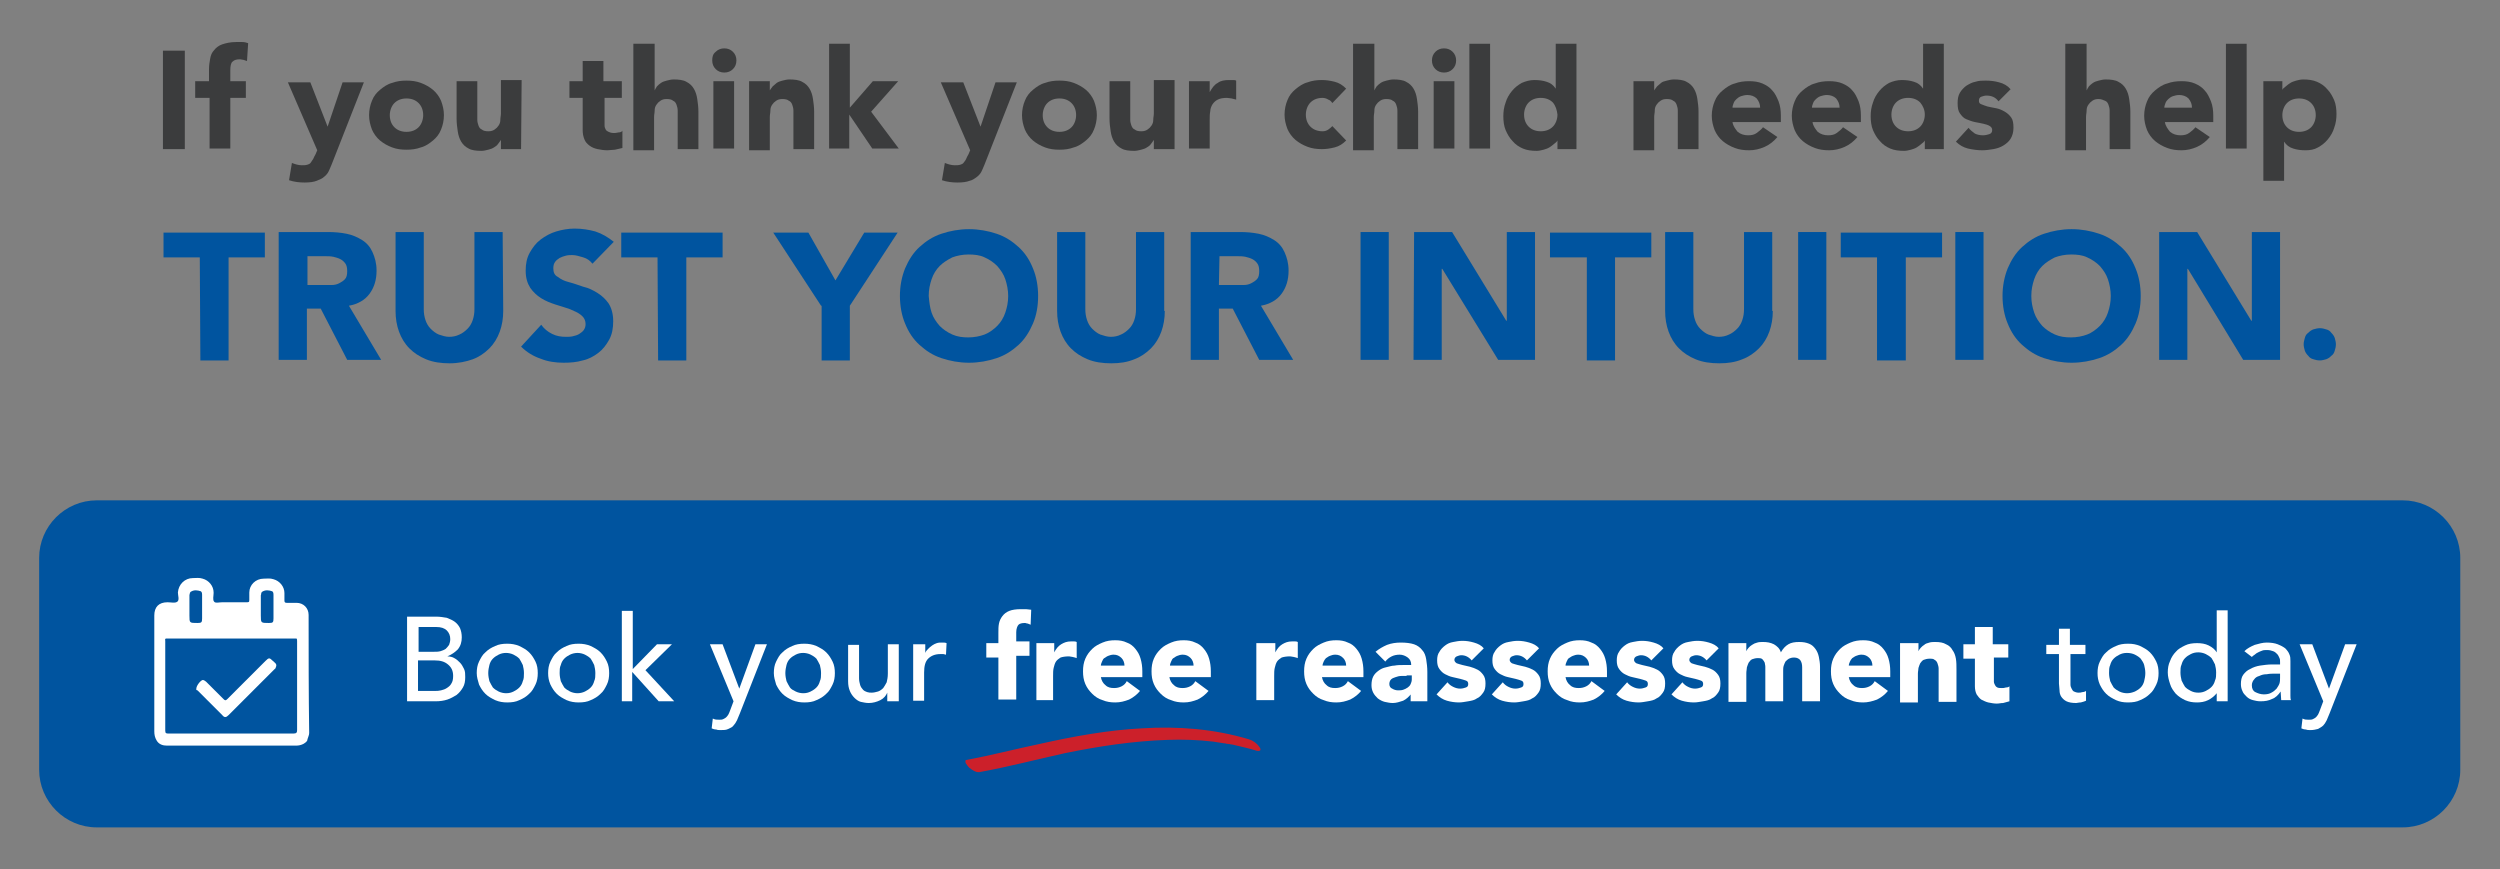 <?xml version="1.0" encoding="utf-8"?>
<!-- Generator: Adobe Illustrator 21.1.0, SVG Export Plug-In . SVG Version: 6.00 Build 0)  -->
<svg version="1.1" id="Layer_1" xmlns="http://www.w3.org/2000/svg" xmlns:xlink="http://www.w3.org/1999/xlink" x="0px" y="0px"
	 viewBox="0 0 434.2 151" style="enable-background:new 0 0 434.2 151;" xml:space="preserve">
<rect x="0" y="0" width="434.2" height="151" fill="#808080" stroke="none"/>
<style type="text/css">
	.st0{fill:#00549F;}
	.st1{fill:#3B3C3D;}
	.st2{fill:#FFFFFF;}
	.st3{fill:#CC202A;}
</style>
<g>
	<g>
		<g>
			<path class="st0" d="M427.3,133.7c0,5.5-4.5,10-10,10H16.8c-5.5,0-10-4.5-10-10V96.9c0-5.5,4.5-10,10-10h400.5
				c5.5,0,10,4.5,10,10V133.7z"/>
		</g>
	</g>
	<g>
		<g>
			<path class="st1" d="M28.3,8.8h3.8v17.1h-3.8V8.8z"/>
			<path class="st1" d="M36.3,17h-2.4v-2.9h2.4V12c0-0.6,0.1-1.3,0.2-1.8c0.1-0.6,0.3-1.1,0.7-1.5c0.3-0.4,0.8-0.8,1.4-1
				C39.2,7.5,40,7.3,41,7.3c0.4,0,0.7,0,1.1,0c0.4,0,0.7,0.1,1,0.2l-0.2,3.1c-0.2-0.1-0.4-0.1-0.6-0.2c-0.2,0-0.4-0.1-0.6-0.1
				c-0.6,0-1,0.1-1.3,0.4c-0.3,0.2-0.4,0.8-0.4,1.5v1.9h2.7V17H40v8.8h-3.6V17H36.3z"/>
			<path class="st1" d="M57.9,27.8c-0.2,0.6-0.5,1.2-0.7,1.7s-0.5,0.9-0.9,1.2C56,31,55.5,31.2,55,31.4c-0.5,0.2-1.2,0.3-2.1,0.3
				c-0.9,0-1.8-0.1-2.7-0.4l0.5-3c0.5,0.2,1.1,0.4,1.7,0.4c0.4,0,0.7,0,1-0.1s0.5-0.2,0.6-0.4s0.3-0.4,0.4-0.6
				c0.1-0.2,0.2-0.5,0.4-0.8l0.3-0.7L50,14.3h3.9l3,7.7l0,0l2.6-7.7h3.7L57.9,27.8z"/>
			<path class="st1" d="M64.6,17.5c0.3-0.8,0.8-1.4,1.4-1.9c0.6-0.5,1.3-1,2.1-1.2c0.8-0.3,1.6-0.4,2.5-0.4s1.7,0.1,2.5,0.4
				c0.8,0.3,1.5,0.7,2.1,1.2c0.6,0.5,1.1,1.2,1.4,1.9c0.3,0.8,0.5,1.6,0.5,2.5s-0.2,1.8-0.5,2.5c-0.3,0.8-0.8,1.4-1.4,1.9
				s-1.3,1-2.1,1.2c-0.8,0.3-1.6,0.4-2.5,0.4s-1.7-0.1-2.5-0.4s-1.5-0.7-2.1-1.2s-1.1-1.2-1.4-1.9c-0.3-0.8-0.5-1.6-0.5-2.5
				S64.3,18.2,64.6,17.5z M68.5,22.1c0.5,0.5,1.2,0.8,2.1,0.8s1.6-0.3,2.1-0.8s0.8-1.3,0.8-2.1c0-0.9-0.3-1.6-0.8-2.1
				s-1.2-0.8-2.1-0.8s-1.6,0.3-2.1,0.8s-0.8,1.3-0.8,2.1C67.7,20.9,68,21.6,68.5,22.1z"/>
			<path class="st1" d="M90.5,25.9H87v-1.6l0,0c-0.1,0.2-0.3,0.4-0.5,0.7s-0.4,0.4-0.7,0.6c-0.3,0.2-0.6,0.3-1,0.4s-0.8,0.2-1.2,0.2
				c-0.9,0-1.7-0.1-2.2-0.4c-0.6-0.3-1-0.7-1.3-1.2s-0.5-1.1-0.6-1.8c-0.1-0.7-0.2-1.4-0.2-2.2v-6.5h3.6v5.7c0,0.3,0,0.7,0,1
				c0,0.4,0.1,0.7,0.2,1s0.3,0.6,0.6,0.7c0.2,0.2,0.6,0.3,1.1,0.3s0.8-0.1,1.1-0.3c0.3-0.2,0.5-0.4,0.7-0.7c0.2-0.3,0.3-0.6,0.3-1
				s0.1-0.7,0.1-1.1v-5.8h3.6L90.5,25.9L90.5,25.9z"/>
			<path class="st1" d="M108.2,17H105v3.9c0,0.3,0,0.6,0,0.9s0.1,0.5,0.2,0.7s0.3,0.3,0.5,0.4s0.5,0.2,0.9,0.2c0.2,0,0.4,0,0.8-0.1
				c0.3,0,0.6-0.1,0.7-0.3v3c-0.4,0.1-0.8,0.2-1.3,0.3c-0.4,0-0.9,0.1-1.3,0.1c-0.6,0-1.2-0.1-1.7-0.2s-1-0.3-1.4-0.6
				s-0.7-0.6-0.9-1.1c-0.2-0.5-0.3-1-0.3-1.6V17h-2.3v-2.9h2.3v-3.5h3.6v3.5h3.2V17H108.2z"/>
			<path class="st1" d="M113.7,7.6v8.1l0,0c0.1-0.2,0.2-0.4,0.4-0.7c0.2-0.2,0.4-0.4,0.7-0.6c0.3-0.2,0.6-0.3,1-0.4
				c0.4-0.1,0.8-0.2,1.2-0.2c0.9,0,1.7,0.1,2.2,0.4c0.6,0.3,1,0.7,1.3,1.2s0.5,1.1,0.6,1.8s0.2,1.4,0.2,2.2v6.5h-3.6v-5.7
				c0-0.3,0-0.7,0-1c0-0.4-0.1-0.7-0.2-1s-0.3-0.6-0.6-0.7c-0.2-0.2-0.6-0.3-1.1-0.3s-0.8,0.1-1.1,0.3c-0.3,0.2-0.5,0.4-0.7,0.7
				c-0.2,0.3-0.3,0.6-0.3,1s-0.1,0.7-0.1,1.1v5.8H110V7.6H113.7z"/>
			<path class="st1" d="M124.3,9c0.4-0.4,0.9-0.6,1.5-0.6s1.1,0.2,1.5,0.6c0.4,0.4,0.6,0.9,0.6,1.5s-0.2,1.1-0.6,1.5
				s-0.9,0.6-1.5,0.6s-1.1-0.2-1.5-0.6c-0.4-0.4-0.6-0.9-0.6-1.5S123.8,9.4,124.3,9z M123.9,14.1h3.6v11.7h-3.6V14.1z"/>
			<path class="st1" d="M130.2,14.1h3.5v1.6l0,0c0.1-0.2,0.3-0.4,0.5-0.7c0.2-0.2,0.5-0.4,0.7-0.6c0.3-0.2,0.6-0.3,1-0.4
				c0.4-0.1,0.8-0.2,1.2-0.2c0.9,0,1.7,0.1,2.2,0.4c0.6,0.3,1,0.7,1.3,1.2s0.5,1.1,0.6,1.8s0.2,1.4,0.2,2.2v6.5h-3.6v-5.7
				c0-0.3,0-0.7,0-1c0-0.4-0.1-0.7-0.2-1c-0.1-0.3-0.3-0.6-0.6-0.7c-0.2-0.2-0.6-0.3-1.1-0.3s-0.8,0.1-1.1,0.3
				c-0.3,0.2-0.5,0.4-0.7,0.7c-0.2,0.3-0.3,0.6-0.3,1s-0.1,0.7-0.1,1.1v5.8h-3.6v-12C130.1,14.1,130.2,14.1,130.2,14.1z"/>
			<path class="st1" d="M144,7.6h3.6v11.1l4-4.6h4.4l-4.7,5.3l4.8,6.4h-4.6l-4-5.9l0,0v5.9H144V7.6z"/>
			<path class="st1" d="M171.3,27.8c-0.2,0.6-0.5,1.2-0.7,1.7s-0.5,0.9-0.9,1.2s-0.8,0.6-1.3,0.7c-0.5,0.2-1.2,0.3-2.1,0.3
				c-0.9,0-1.8-0.1-2.7-0.4l0.5-3c0.5,0.2,1.1,0.4,1.7,0.4c0.4,0,0.7,0,1-0.1s0.5-0.2,0.6-0.4c0.2-0.2,0.3-0.4,0.4-0.6
				c0.1-0.2,0.2-0.5,0.4-0.8l0.3-0.7l-5.1-11.8h3.9l3,7.7l0,0l2.6-7.7h3.7L171.3,27.8z"/>
			<path class="st1" d="M178,17.5c0.3-0.8,0.8-1.4,1.4-1.9c0.6-0.5,1.3-1,2.1-1.2c0.8-0.3,1.6-0.4,2.5-0.4s1.7,0.1,2.5,0.4
				c0.8,0.3,1.5,0.7,2.1,1.2c0.6,0.5,1.1,1.2,1.4,1.9c0.3,0.8,0.5,1.6,0.5,2.5s-0.2,1.8-0.5,2.5c-0.3,0.8-0.8,1.4-1.4,1.9
				c-0.6,0.5-1.3,1-2.1,1.2c-0.8,0.3-1.6,0.4-2.5,0.4s-1.7-0.1-2.5-0.4s-1.5-0.7-2.1-1.2s-1.1-1.2-1.4-1.9c-0.3-0.8-0.5-1.6-0.5-2.5
				S177.7,18.2,178,17.5z M181.9,22.1c0.5,0.5,1.2,0.8,2.1,0.8c0.9,0,1.6-0.3,2.1-0.8s0.8-1.3,0.8-2.1c0-0.9-0.3-1.6-0.8-2.1
				s-1.2-0.8-2.1-0.8c-0.9,0-1.6,0.3-2.1,0.8s-0.8,1.3-0.8,2.1C181.1,20.9,181.4,21.6,181.9,22.1z"/>
			<path class="st1" d="M203.9,25.9h-3.5v-1.6l0,0c-0.1,0.2-0.3,0.4-0.5,0.7s-0.4,0.4-0.7,0.6s-0.6,0.3-1,0.4s-0.8,0.2-1.2,0.2
				c-0.9,0-1.7-0.1-2.2-0.4c-0.6-0.3-1-0.7-1.3-1.2s-0.5-1.1-0.6-1.8s-0.2-1.4-0.2-2.2v-6.5h3.6v5.7c0,0.3,0,0.7,0,1
				c0,0.4,0.1,0.7,0.2,1c0.1,0.3,0.3,0.6,0.6,0.7c0.2,0.2,0.6,0.3,1.1,0.3s0.8-0.1,1.1-0.3c0.3-0.2,0.5-0.4,0.7-0.7
				c0.2-0.3,0.3-0.6,0.3-1s0.1-0.7,0.1-1.1v-5.8h3.6v12C204,25.9,203.9,25.9,203.9,25.9z"/>
			<path class="st1" d="M206.5,14.1h3.6V16l0,0c0.4-0.7,0.8-1.3,1.4-1.6c0.5-0.4,1.2-0.5,2-0.5c0.2,0,0.4,0,0.6,0
				c0.2,0,0.4,0,0.6,0.1v3.3c-0.3-0.1-0.5-0.1-0.8-0.2c-0.2,0-0.5-0.1-0.8-0.1c-0.7,0-1.2,0.1-1.6,0.3c-0.4,0.2-0.7,0.5-0.9,0.8
				s-0.4,0.8-0.4,1.2c-0.1,0.5-0.1,1-0.1,1.6v4.9h-3.6V14.1z"/>
			<path class="st1" d="M231.4,17.9c-0.2-0.3-0.4-0.5-0.7-0.6c-0.3-0.2-0.7-0.3-1-0.3c-0.9,0-1.6,0.3-2.1,0.8s-0.8,1.3-0.8,2.1
				c0,0.9,0.3,1.6,0.8,2.1s1.2,0.8,2.1,0.8c0.4,0,0.7-0.1,1-0.3c0.3-0.2,0.5-0.4,0.7-0.6l2.4,2.5c-0.6,0.6-1.2,1-2,1.2
				s-1.5,0.3-2.2,0.3c-0.9,0-1.7-0.1-2.5-0.4s-1.5-0.7-2.1-1.2s-1.1-1.2-1.4-1.9c-0.3-0.8-0.5-1.6-0.5-2.5s0.2-1.8,0.5-2.5
				c0.3-0.8,0.8-1.4,1.4-1.9c0.6-0.5,1.3-1,2.1-1.2c0.8-0.3,1.6-0.4,2.5-0.4c0.7,0,1.4,0.1,2.2,0.3s1.4,0.6,2,1.2L231.4,17.9z"/>
			<path class="st1" d="M238.7,7.6v8.1l0,0c0.1-0.2,0.2-0.4,0.4-0.7c0.2-0.2,0.4-0.4,0.7-0.6s0.6-0.3,1-0.4c0.4-0.1,0.8-0.2,1.2-0.2
				c0.9,0,1.7,0.1,2.2,0.4c0.6,0.3,1,0.7,1.3,1.2s0.5,1.1,0.6,1.8s0.2,1.4,0.2,2.2v6.5h-3.6v-5.7c0-0.3,0-0.7,0-1
				c0-0.4-0.1-0.7-0.2-1c-0.1-0.3-0.3-0.6-0.6-0.7c-0.2-0.2-0.6-0.3-1.1-0.3s-0.8,0.1-1.1,0.3c-0.3,0.2-0.5,0.4-0.7,0.7
				c-0.2,0.3-0.3,0.6-0.3,1s-0.1,0.7-0.1,1.1v5.8H235V7.6H238.7z"/>
			<path class="st1" d="M249.3,9c0.4-0.4,0.9-0.6,1.5-0.6s1.1,0.2,1.5,0.6c0.4,0.4,0.6,0.9,0.6,1.5s-0.2,1.1-0.6,1.5
				c-0.4,0.4-0.9,0.6-1.5,0.6s-1.1-0.2-1.5-0.6c-0.4-0.4-0.6-0.9-0.6-1.5S248.9,9.4,249.3,9z M249,14.1h3.6v11.7H249V14.1z"/>
			<path class="st1" d="M255.2,7.6h3.6v18.2h-3.6L255.2,7.6L255.2,7.6z"/>
			<path class="st1" d="M273.8,25.9h-3.3v-1.5l0,0c-0.1,0.2-0.3,0.4-0.6,0.6c-0.2,0.2-0.5,0.4-0.8,0.6s-0.7,0.3-1,0.4
				c-0.4,0.1-0.8,0.2-1.2,0.2c-0.9,0-1.7-0.1-2.4-0.4c-0.7-0.3-1.3-0.7-1.8-1.3c-0.5-0.5-0.9-1.2-1.2-1.9c-0.3-0.7-0.4-1.6-0.4-2.4
				s0.1-1.6,0.4-2.4c0.2-0.7,0.6-1.4,1.1-2c0.5-0.6,1-1,1.7-1.4c0.7-0.3,1.4-0.5,2.2-0.5c0.8,0,1.5,0.1,2.1,0.3
				c0.7,0.2,1.2,0.6,1.6,1.2l0,0V7.6h3.6L273.8,25.9L273.8,25.9z M269.7,17.8c-0.5-0.5-1.2-0.8-2.1-0.8s-1.6,0.3-2.1,0.8
				s-0.8,1.3-0.8,2.1c0,0.9,0.3,1.6,0.8,2.1s1.2,0.8,2.1,0.8s1.6-0.3,2.1-0.8s0.8-1.3,0.8-2.1C270.4,19.1,270.2,18.4,269.7,17.8z"/>
			<path class="st1" d="M283.8,14.1h3.5v1.6l0,0c0.1-0.2,0.3-0.4,0.5-0.7c0.2-0.2,0.5-0.4,0.7-0.6s0.6-0.3,1-0.4
				c0.4-0.1,0.8-0.2,1.2-0.2c0.9,0,1.7,0.1,2.2,0.4c0.6,0.3,1,0.7,1.3,1.2s0.5,1.1,0.6,1.8s0.2,1.4,0.2,2.2v6.5h-3.6v-5.7
				c0-0.3,0-0.7,0-1c0-0.4-0.1-0.7-0.2-1s-0.3-0.6-0.6-0.7c-0.2-0.2-0.6-0.3-1.1-0.3s-0.8,0.1-1.1,0.3c-0.3,0.2-0.5,0.4-0.7,0.7
				c-0.2,0.3-0.3,0.6-0.3,1s-0.1,0.7-0.1,1.1v5.8h-3.6v-12C283.7,14.1,283.8,14.1,283.8,14.1z"/>
			<path class="st1" d="M308.7,23.8c-0.6,0.7-1.3,1.3-2.2,1.7c-0.9,0.4-1.8,0.6-2.7,0.6c-0.9,0-1.7-0.1-2.5-0.4s-1.5-0.7-2.1-1.2
				s-1.1-1.2-1.4-1.9c-0.3-0.8-0.5-1.6-0.5-2.5s0.2-1.8,0.5-2.5c0.3-0.8,0.8-1.4,1.4-1.9c0.6-0.5,1.3-1,2.1-1.2
				c0.8-0.3,1.6-0.4,2.5-0.4c0.8,0,1.6,0.1,2.3,0.4c0.7,0.3,1.3,0.7,1.7,1.2c0.5,0.5,0.8,1.2,1.1,1.9c0.3,0.8,0.4,1.6,0.4,2.5v1.1
				h-8.4c0.1,0.7,0.5,1.2,0.9,1.7c0.5,0.4,1.1,0.6,1.8,0.6c0.6,0,1.1-0.1,1.5-0.4s0.8-0.6,1.1-1L308.7,23.8z M305.7,18.7
				c0-0.6-0.2-1.1-0.6-1.6c-0.4-0.4-1-0.6-1.6-0.6c-0.4,0-0.8,0.1-1.1,0.2c-0.3,0.1-0.6,0.3-0.8,0.5c-0.2,0.2-0.4,0.4-0.5,0.7
				c-0.1,0.3-0.2,0.5-0.2,0.8H305.7z"/>
			<path class="st1" d="M322.6,23.8c-0.6,0.7-1.3,1.3-2.2,1.7c-0.9,0.4-1.8,0.6-2.7,0.6c-0.9,0-1.7-0.1-2.5-0.4s-1.5-0.7-2.1-1.2
				s-1.1-1.2-1.4-1.9c-0.3-0.8-0.5-1.6-0.5-2.5s0.2-1.8,0.5-2.5c0.3-0.8,0.8-1.4,1.4-1.9c0.6-0.5,1.3-1,2.1-1.2
				c0.8-0.3,1.6-0.4,2.5-0.4c0.8,0,1.6,0.1,2.3,0.4c0.7,0.3,1.3,0.7,1.7,1.2c0.5,0.5,0.8,1.2,1.1,1.9c0.3,0.8,0.4,1.6,0.4,2.5v1.1
				h-8.4c0.1,0.7,0.5,1.2,0.9,1.7c0.5,0.4,1.1,0.6,1.8,0.6c0.6,0,1.1-0.1,1.5-0.4s0.8-0.6,1.1-1L322.6,23.8z M319.5,18.7
				c0-0.6-0.2-1.1-0.6-1.6c-0.4-0.4-1-0.6-1.6-0.6c-0.4,0-0.8,0.1-1.1,0.2c-0.3,0.1-0.6,0.3-0.8,0.5c-0.2,0.2-0.4,0.4-0.5,0.7
				c-0.1,0.3-0.2,0.5-0.2,0.8H319.5z"/>
			<path class="st1" d="M337.6,25.9h-3.3v-1.5l0,0c-0.1,0.2-0.3,0.4-0.6,0.6c-0.2,0.2-0.5,0.4-0.8,0.6s-0.7,0.3-1,0.4
				c-0.4,0.1-0.8,0.2-1.2,0.2c-0.9,0-1.7-0.1-2.4-0.4c-0.7-0.3-1.3-0.7-1.8-1.3c-0.5-0.5-0.9-1.2-1.2-1.9c-0.3-0.7-0.4-1.6-0.4-2.4
				s0.1-1.6,0.4-2.4c0.2-0.7,0.6-1.4,1.1-2c0.5-0.6,1-1,1.7-1.4c0.7-0.3,1.4-0.5,2.2-0.5c0.8,0,1.5,0.1,2.1,0.3
				c0.7,0.2,1.2,0.6,1.6,1.2l0,0V7.6h3.6L337.6,25.9L337.6,25.9z M333.5,17.8c-0.5-0.5-1.2-0.8-2.1-0.8s-1.6,0.3-2.1,0.8
				s-0.8,1.3-0.8,2.1c0,0.9,0.3,1.6,0.8,2.1s1.2,0.8,2.1,0.8s1.6-0.3,2.1-0.8s0.8-1.3,0.8-2.1C334.3,19.1,334,18.4,333.5,17.8z"/>
			<path class="st1" d="M347.1,17.6c-0.5-0.7-1.2-1-2.1-1c-0.3,0-0.6,0.1-0.9,0.2s-0.4,0.4-0.4,0.7c0,0.3,0.1,0.5,0.4,0.6
				s0.7,0.3,1.1,0.4c0.5,0.1,0.9,0.2,1.5,0.3c0.5,0.1,1,0.3,1.5,0.6c0.5,0.3,0.8,0.6,1.1,1c0.3,0.4,0.4,1,0.4,1.8s-0.2,1.4-0.5,1.9
				s-0.8,0.9-1.3,1.2c-0.5,0.3-1.1,0.5-1.7,0.6s-1.3,0.2-1.9,0.2c-0.8,0-1.6-0.1-2.5-0.3c-0.8-0.2-1.5-0.6-2.1-1.2l2.2-2.4
				c0.3,0.4,0.7,0.7,1.1,1c0.4,0.2,0.9,0.3,1.4,0.3c0.4,0,0.8-0.1,1.1-0.2c0.3-0.1,0.5-0.3,0.5-0.7c0-0.3-0.1-0.5-0.4-0.7
				s-0.7-0.3-1.1-0.4c-0.5-0.1-0.9-0.2-1.5-0.3c-0.5-0.1-1-0.3-1.5-0.5s-0.8-0.6-1.1-1c-0.3-0.4-0.4-1-0.4-1.8
				c0-0.7,0.1-1.3,0.4-1.8c0.3-0.5,0.7-0.9,1.1-1.2c0.5-0.3,1-0.6,1.6-0.7c0.6-0.2,1.2-0.2,1.8-0.2c0.8,0,1.6,0.1,2.3,0.3
				c0.8,0.2,1.5,0.6,2,1.2L347.1,17.6z"/>
			<path class="st1" d="M362.4,7.6v8.1l0,0c0.1-0.2,0.2-0.4,0.4-0.7c0.2-0.2,0.4-0.4,0.7-0.6c0.3-0.2,0.6-0.3,1-0.4
				c0.4-0.1,0.8-0.2,1.2-0.2c0.9,0,1.7,0.1,2.2,0.4c0.6,0.3,1,0.7,1.3,1.2s0.5,1.1,0.6,1.8s0.2,1.4,0.2,2.2v6.5h-3.6v-5.7
				c0-0.3,0-0.7,0-1c0-0.4-0.1-0.7-0.2-1s-0.3-0.6-0.6-0.7s-0.6-0.3-1.1-0.3s-0.8,0.1-1.1,0.3c-0.3,0.2-0.5,0.4-0.7,0.7
				c-0.2,0.3-0.3,0.6-0.3,1s-0.1,0.7-0.1,1.1v5.8h-3.6V7.6H362.4z"/>
			<path class="st1" d="M383.8,23.8c-0.6,0.7-1.3,1.3-2.2,1.7c-0.9,0.4-1.8,0.6-2.7,0.6c-0.9,0-1.7-0.1-2.5-0.4s-1.5-0.7-2.1-1.2
				s-1.1-1.2-1.4-1.9c-0.3-0.8-0.5-1.6-0.5-2.5s0.2-1.8,0.5-2.5c0.3-0.8,0.8-1.4,1.4-1.9c0.6-0.5,1.3-1,2.1-1.2
				c0.8-0.3,1.6-0.4,2.5-0.4c0.8,0,1.6,0.1,2.3,0.4c0.7,0.3,1.3,0.7,1.7,1.2c0.5,0.5,0.8,1.2,1.1,1.9c0.3,0.8,0.4,1.6,0.4,2.5v1.1
				H376c0.1,0.7,0.5,1.2,0.9,1.7c0.5,0.4,1.1,0.6,1.8,0.6c0.6,0,1.1-0.1,1.5-0.4s0.8-0.6,1.1-1L383.8,23.8z M380.7,18.7
				c0-0.6-0.2-1.1-0.6-1.6c-0.4-0.4-1-0.6-1.6-0.6c-0.4,0-0.8,0.1-1.1,0.2c-0.3,0.1-0.6,0.3-0.8,0.5c-0.2,0.2-0.4,0.4-0.5,0.7
				c-0.1,0.3-0.2,0.5-0.2,0.8H380.7z"/>
			<path class="st1" d="M386.6,7.6h3.6v18.2h-3.6V7.6z"/>
			<path class="st1" d="M393.1,14.1h3.3v1.5l0,0c0.1-0.2,0.3-0.4,0.6-0.6c0.2-0.2,0.5-0.4,0.8-0.6s0.7-0.3,1-0.4
				c0.4-0.1,0.8-0.2,1.2-0.2c0.9,0,1.7,0.1,2.4,0.4c0.7,0.3,1.3,0.7,1.8,1.3c0.5,0.5,0.9,1.2,1.2,1.9c0.3,0.7,0.4,1.6,0.4,2.4
				s-0.1,1.6-0.4,2.4c-0.2,0.7-0.6,1.4-1.1,2s-1,1-1.7,1.4s-1.4,0.5-2.2,0.5c-0.8,0-1.5-0.1-2.1-0.3c-0.7-0.2-1.2-0.6-1.6-1.2l0,0
				v6.8h-3.6L393.1,14.1L393.1,14.1z M397.2,22.1c0.5,0.5,1.2,0.8,2.1,0.8s1.6-0.3,2.1-0.8s0.8-1.3,0.8-2.1c0-0.9-0.3-1.6-0.8-2.1
				s-1.2-0.8-2.1-0.8s-1.6,0.3-2.1,0.8s-0.8,1.3-0.8,2.1C396.4,20.9,396.7,21.6,397.2,22.1z"/>
		</g>
		<g>
			<path class="st0" d="M34.7,44.7h-6.3v-4.3H46v4.3h-6.3v17.9h-4.9L34.7,44.7L34.7,44.7z"/>
			<path class="st0" d="M48.4,40.3H57c1.1,0,2.2,0.1,3.2,0.3s1.9,0.6,2.7,1.1s1.4,1.2,1.8,2.1c0.4,0.9,0.7,1.9,0.7,3.2
				c0,1.6-0.4,2.9-1.2,4c-0.8,1.1-2,1.8-3.6,2.1l5.6,9.4h-5.9l-4.6-8.9h-2.4v8.9h-4.9V40.3z M53.3,49.5h2.9c0.4,0,0.9,0,1.4,0
				s0.9-0.1,1.3-0.3c0.4-0.2,0.7-0.4,1-0.7s0.4-0.8,0.4-1.4c0-0.6-0.1-1-0.3-1.3s-0.5-0.6-0.9-0.8s-0.8-0.3-1.2-0.4
				c-0.5-0.1-0.9-0.1-1.3-0.1h-3.2v5H53.3z"/>
			<path class="st0" d="M87.4,54c0,1.3-0.2,2.5-0.6,3.6s-1,2.1-1.8,2.9c-0.8,0.8-1.8,1.5-2.9,1.9s-2.5,0.7-4,0.7s-2.9-0.2-4.1-0.7
				s-2.1-1.1-2.9-1.9c-0.8-0.8-1.4-1.8-1.8-2.9c-0.4-1.1-0.6-2.3-0.6-3.6V40.3h4.9v13.4c0,0.7,0.1,1.3,0.3,1.9
				c0.2,0.6,0.5,1.1,0.9,1.5s0.9,0.8,1.4,1c0.6,0.2,1.2,0.4,1.8,0.4s1.2-0.1,1.8-0.4c0.5-0.2,1-0.6,1.4-1s0.7-0.9,0.9-1.5
				c0.2-0.6,0.3-1.2,0.3-1.9V40.3h4.9L87.4,54L87.4,54z"/>
			<path class="st0" d="M102.9,45.8c-0.4-0.5-0.9-0.9-1.6-1.1c-0.7-0.2-1.3-0.4-1.9-0.4c-0.4,0-0.7,0-1.1,0.1s-0.7,0.2-1.1,0.4
				c-0.3,0.2-0.6,0.4-0.8,0.7c-0.2,0.3-0.3,0.6-0.3,1.1c0,0.7,0.2,1.2,0.8,1.5c0.5,0.4,1.1,0.7,1.9,0.9s1.6,0.5,2.5,0.8
				c0.9,0.2,1.7,0.6,2.5,1.1s1.4,1.1,1.9,1.8c0.5,0.8,0.8,1.8,0.8,3.1c0,1.2-0.2,2.3-0.7,3.2s-1.1,1.7-1.9,2.3s-1.7,1.1-2.7,1.3
				c-1,0.3-2.1,0.4-3.3,0.4c-1.4,0-2.8-0.2-4-0.7c-1.2-0.4-2.4-1.1-3.4-2.1l3.5-3.8c0.5,0.7,1.1,1.2,1.9,1.6
				c0.8,0.4,1.6,0.5,2.4,0.5c0.4,0,0.8,0,1.2-0.1c0.4-0.1,0.8-0.2,1.1-0.4c0.3-0.2,0.6-0.4,0.8-0.7c0.2-0.3,0.3-0.6,0.3-1
				c0-0.7-0.3-1.2-0.8-1.6c-0.5-0.4-1.2-0.7-1.9-1c-0.8-0.3-1.6-0.5-2.5-0.8s-1.7-0.6-2.5-1.1s-1.4-1.1-1.9-1.8
				c-0.5-0.8-0.8-1.7-0.8-3c0-1.2,0.2-2.2,0.7-3.1c0.5-0.9,1.1-1.7,1.9-2.3s1.7-1.1,2.7-1.4c1-0.3,2.1-0.5,3.2-0.5
				c1.3,0,2.5,0.2,3.6,0.5c1.2,0.4,2.2,1,3.2,1.8L102.9,45.8z"/>
			<path class="st0" d="M114.2,44.7h-6.3v-4.3h17.6v4.3h-6.3v17.9h-4.9L114.2,44.7L114.2,44.7z"/>
			<path class="st0" d="M142.6,53.1l-8.3-12.7h6.1l4.7,8.3l5-8.3h5.8l-8.3,12.7v9.5h-4.9v-9.5H142.6z"/>
			<path class="st0" d="M157.2,46.6c0.6-1.4,1.4-2.7,2.5-3.7s2.3-1.8,3.8-2.3s3.1-0.8,4.8-0.8s3.3,0.3,4.8,0.8s2.7,1.3,3.8,2.3
				s1.9,2.2,2.5,3.7c0.6,1.4,0.9,3.1,0.9,4.8c0,1.8-0.3,3.4-0.9,4.8c-0.6,1.4-1.4,2.7-2.5,3.7s-2.3,1.8-3.8,2.3S170,63,168.3,63
				s-3.3-0.3-4.8-0.8s-2.7-1.3-3.8-2.3s-1.9-2.2-2.5-3.7c-0.6-1.4-0.9-3.1-0.9-4.8S156.6,48.1,157.2,46.6z M161.8,54.3
				c0.3,0.9,0.8,1.6,1.4,2.3c0.6,0.6,1.3,1.1,2.2,1.5s1.8,0.5,2.8,0.5s2-0.2,2.8-0.5s1.6-0.9,2.2-1.5c0.6-0.6,1.1-1.4,1.4-2.3
				c0.3-0.9,0.5-1.8,0.5-2.9c0-1-0.2-2-0.5-2.9s-0.8-1.6-1.4-2.3c-0.6-0.6-1.3-1.1-2.2-1.5c-0.8-0.4-1.8-0.5-2.8-0.5s-2,0.2-2.8,0.5
				c-0.8,0.4-1.6,0.9-2.2,1.5c-0.6,0.6-1.1,1.4-1.4,2.3s-0.5,1.8-0.5,2.9C161.4,52.5,161.5,53.4,161.8,54.3z"/>
			<path class="st0" d="M202.3,54c0,1.3-0.2,2.5-0.6,3.6c-0.4,1.1-1,2.1-1.8,2.9c-0.8,0.8-1.8,1.5-2.9,1.9c-1.2,0.5-2.5,0.7-4,0.7
				s-2.9-0.2-4.1-0.7c-1.2-0.5-2.1-1.1-2.9-1.9c-0.8-0.8-1.4-1.8-1.8-2.9c-0.4-1.1-0.6-2.3-0.6-3.6V40.3h4.9v13.4
				c0,0.7,0.1,1.3,0.3,1.9c0.2,0.6,0.5,1.1,0.9,1.5s0.9,0.8,1.4,1c0.6,0.2,1.2,0.4,1.8,0.4s1.2-0.1,1.8-0.4c0.5-0.2,1-0.6,1.4-1
				s0.7-0.9,0.9-1.5s0.3-1.2,0.3-1.9V40.3h4.9V54H202.3z"/>
			<path class="st0" d="M206.8,40.3h8.6c1.1,0,2.2,0.1,3.2,0.3s1.9,0.6,2.7,1.1s1.4,1.2,1.8,2.1c0.4,0.9,0.7,1.9,0.7,3.2
				c0,1.6-0.4,2.9-1.2,4s-2,1.8-3.6,2.1l5.6,9.4h-5.9l-4.6-8.9h-2.4v8.9h-4.9L206.8,40.3L206.8,40.3z M211.7,49.5h2.9
				c0.4,0,0.9,0,1.4,0s0.9-0.1,1.3-0.3c0.4-0.2,0.7-0.4,1-0.7s0.4-0.8,0.4-1.4c0-0.6-0.1-1-0.3-1.3s-0.5-0.6-0.9-0.8
				s-0.8-0.3-1.2-0.4c-0.5-0.1-0.9-0.1-1.3-0.1h-3.2L211.7,49.5L211.7,49.5z"/>
			<path class="st0" d="M236.3,40.3h4.9v22.2h-4.9V40.3z"/>
			<path class="st0" d="M245.6,40.3h6.6l9.4,15.4h0.1V40.3h4.9v22.2h-6.4l-9.7-15.8h-0.1v15.8h-4.9L245.6,40.3L245.6,40.3z"/>
			<path class="st0" d="M275.5,44.7h-6.3v-4.3h17.6v4.3h-6.3v17.9h-4.9V44.7H275.5z"/>
			<path class="st0" d="M307.9,54c0,1.3-0.2,2.5-0.6,3.6s-1,2.1-1.8,2.9c-0.8,0.8-1.8,1.5-2.9,1.9c-1.2,0.5-2.5,0.7-4,0.7
				s-2.9-0.2-4.1-0.7s-2.1-1.1-2.9-1.9c-0.8-0.8-1.4-1.8-1.8-2.9c-0.4-1.1-0.6-2.3-0.6-3.6V40.3h4.9v13.4c0,0.7,0.1,1.3,0.3,1.9
				c0.2,0.6,0.5,1.1,0.9,1.5s0.9,0.8,1.4,1c0.6,0.2,1.2,0.4,1.8,0.4c0.6,0,1.2-0.1,1.8-0.4c0.5-0.2,1-0.6,1.4-1s0.7-0.9,0.9-1.5
				c0.2-0.6,0.3-1.2,0.3-1.9V40.3h4.9V54H307.9z"/>
			<path class="st0" d="M312.3,40.3h4.9v22.2h-4.9V40.3z"/>
			<path class="st0" d="M326,44.7h-6.3v-4.3h17.6v4.3H331v17.9h-5V44.7z"/>
			<path class="st0" d="M339.6,40.3h4.9v22.2h-4.9V40.3z"/>
			<path class="st0" d="M348.7,46.6c0.6-1.4,1.4-2.7,2.5-3.7s2.3-1.8,3.8-2.3s3.1-0.8,4.8-0.8c1.7,0,3.3,0.3,4.8,0.8
				s2.7,1.3,3.8,2.3s1.9,2.2,2.5,3.7c0.6,1.4,0.9,3.1,0.9,4.8c0,1.8-0.3,3.4-0.9,4.8c-0.6,1.4-1.4,2.7-2.5,3.7s-2.3,1.8-3.8,2.3
				s-3.1,0.8-4.8,0.8c-1.7,0-3.3-0.3-4.8-0.8s-2.7-1.3-3.8-2.3c-1.1-1-1.9-2.2-2.5-3.7c-0.6-1.4-0.9-3.1-0.9-4.8
				C347.8,49.7,348.1,48.1,348.7,46.6z M353.3,54.3c0.3,0.9,0.8,1.6,1.4,2.3c0.6,0.6,1.3,1.1,2.2,1.5s1.8,0.5,2.8,0.5s2-0.2,2.8-0.5
				s1.6-0.9,2.2-1.5s1.1-1.4,1.4-2.3c0.3-0.9,0.5-1.8,0.5-2.9c0-1-0.2-2-0.5-2.9s-0.8-1.6-1.4-2.3c-0.6-0.6-1.3-1.1-2.2-1.5
				c-0.8-0.4-1.8-0.5-2.8-0.5s-2,0.2-2.8,0.5c-0.8,0.4-1.6,0.9-2.2,1.5s-1.1,1.4-1.4,2.3c-0.3,0.9-0.5,1.8-0.5,2.9
				S353,53.4,353.3,54.3z"/>
			<path class="st0" d="M375,40.3h6.6l9.4,15.4h0.1V40.3h4.9v22.2h-6.4L380,46.7h-0.1v15.8H375V40.3z"/>
			<path class="st0" d="M400.3,58.7c0.1-0.4,0.3-0.7,0.6-0.9c0.3-0.3,0.6-0.5,0.9-0.6c0.4-0.1,0.7-0.2,1.1-0.2s0.8,0.1,1.1,0.2
				c0.4,0.1,0.7,0.3,0.9,0.6c0.3,0.3,0.5,0.6,0.6,0.9c0.1,0.4,0.2,0.7,0.2,1.1c0,0.4-0.1,0.8-0.2,1.1c-0.1,0.4-0.3,0.7-0.6,0.9
				c-0.3,0.3-0.6,0.5-0.9,0.6c-0.4,0.1-0.7,0.2-1.1,0.2s-0.8-0.1-1.1-0.2c-0.4-0.1-0.7-0.3-0.9-0.6c-0.3-0.3-0.5-0.6-0.6-0.9
				c-0.1-0.4-0.2-0.7-0.2-1.1C400.1,59.4,400.2,59.1,400.3,58.7z"/>
		</g>
	</g>
</g>
<g>
	<g>
		<g>
			<path class="st2" d="M53.6,106.8c0-1.2-0.9-2.1-2.1-2.1c-0.6,0-1.1,0-1.7,0c-0.3,0-0.4-0.1-0.4-0.4c0-0.4,0-0.8,0-1.3
				c0-1.1-0.8-2.1-1.9-2.4c-0.6-0.2-1.1-0.1-1.7-0.1c-1.4,0-2.5,1.1-2.5,2.4c0,0.4,0,0.8,0,1.3c0,0.4-0.1,0.4-0.5,0.4
				c-1.4,0-2.8,0-4.2,0c-0.5,0-1.2,0.2-1.4-0.1c-0.3-0.3-0.1-1-0.1-1.5v-0.1c0-1.1-0.8-2.1-1.9-2.4c-0.6-0.2-1.1-0.1-1.7-0.1
				c-1.4,0-2.5,1.1-2.6,2.5c0,0.5,0.3,1.3-0.1,1.6c-0.4,0.3-1.1,0.1-1.7,0.1c-1.5,0-2.3,0.8-2.3,2.3c0,6.7,0,13.4,0,20.1
				c0,0.6,0.1,1.1,0.4,1.6c0.4,0.7,1.1,0.9,1.8,0.9c7.5,0,14.9,0,22.4,0c0.5,0,0.9-0.1,1.3-0.3c0.3-0.2,0.7-0.4,0.7-0.8
				c0.1-0.4,0.3-0.7,0.3-1.1C53.6,120.5,53.6,113.6,53.6,106.8z M45.5,102.8c0.6-0.4,1.2-0.3,1.8-0.1c0.2,0.2,0.2,0.4,0.2,0.6
				c0,1.4,0,2.8,0,4.1c0,0.7-0.1,0.8-0.8,0.8c-1.4,0-1.4,0-1.4-1.3c0-1.2,0-2.3,0-3.5C45.4,103.2,45.3,103,45.5,102.8z M33.1,102.8
				L33.1,102.8c0.6-0.4,1.2-0.3,1.8-0.1c0.2,0.2,0.2,0.4,0.2,0.6c0,1.4,0,2.8,0,4.1c0,0.7-0.1,0.8-0.8,0.8c-1.4,0-1.4,0-1.4-1.3
				c0-1.2,0-2.4,0-3.6C33,103.2,32.9,103,33.1,102.8z M51.6,126.8c0,0.4-0.1,0.6-0.6,0.6c-7.2,0-14.5,0-21.7,0c-0.4,0-0.6,0-0.6-0.5
				c0-5.2,0-10.4,0-15.6c0-0.1-0.1-0.3,0.1-0.4c0.1,0,0.3,0,0.4,0c7.3,0,14.5,0,21.8,0c0.2,0,0.3,0,0.5,0c0.1,0.1,0.1,0.3,0.1,0.5
				C51.6,116.5,51.6,121.7,51.6,126.8z"/>
			<path class="st2" d="M34.1,119.6c0-0.5,0.7-1.4,1.1-1.5c0.3,0,0.4,0.2,0.6,0.3c1,1,2,2,3,3c0.3,0.3,0.4,0.3,0.7,0
				c2.2-2.2,4.4-4.4,6.6-6.6c0.6-0.6,0.7-0.6,1.3,0c0.3,0.3,0.8,0.5,0.5,1.1c0,0.2-0.2,0.3-0.3,0.4c-2.6,2.6-5.2,5.2-7.9,7.9
				c-0.4,0.4-0.7,0.5-1.1,0c-1.4-1.4-2.9-2.9-4.3-4.3C34.2,119.9,34,119.8,34.1,119.6z"/>
		</g>
		<g>
			<g>
				<g>
					<path class="st3" d="M170.1,134.1c5-0.9,9.9-2.2,14.9-3.3c5.9-1.2,11.8-2.1,17.8-2.3c2.6-0.1,5.3,0,7.9,0.3
						c0.6,0.1,1.3,0.2,1.9,0.3c0.2,0,0.3,0,0.5,0.1c0.1,0,0.1,0,0.2,0c0.3,0.1-0.2,0,0.1,0c0.3,0.1,0.7,0.1,1,0.2
						c1.3,0.3,2.6,0.6,3.9,1c0.1,0,0.4,0.1,0.6-0.1c0.1-0.2-0.1-0.5-0.2-0.6c-0.4-0.6-1.1-1.1-1.8-1.3c-6-1.8-12.3-2.3-18.6-1.9
						c-5.9,0.3-11.9,1.4-17.7,2.7c-4.3,0.9-8.5,2-12.8,2.8c-0.2,0-0.1,0.4-0.1,0.5c0.2,0.3,0.4,0.6,0.6,0.8
						C168.8,133.7,169.5,134.2,170.1,134.1L170.1,134.1z"/>
				</g>
			</g>
		</g>
	</g>
	<g>
		<path class="st2" d="M70.7,107.1h5.1c0.6,0,1.2,0.1,1.8,0.2c0.5,0.2,1,0.4,1.4,0.7c0.4,0.3,0.7,0.7,0.9,1.1c0.2,0.5,0.3,1,0.3,1.6
			c0,0.8-0.2,1.5-0.7,2.1c-0.5,0.5-1.1,0.9-1.8,1.2v0c0.4,0,0.9,0.1,1.2,0.3c0.4,0.2,0.7,0.5,1,0.8c0.3,0.3,0.5,0.7,0.7,1.1
			c0.2,0.4,0.2,0.9,0.2,1.4c0,0.7-0.1,1.3-0.4,1.8c-0.3,0.5-0.6,0.9-1.1,1.3c-0.5,0.3-1,0.6-1.6,0.8c-0.6,0.2-1.3,0.3-2,0.3h-5
			V107.1z M72.7,113.2h2.7c0.4,0,0.7,0,1.1-0.1c0.3-0.1,0.6-0.2,0.9-0.4c0.2-0.2,0.4-0.4,0.6-0.7c0.1-0.3,0.2-0.6,0.2-1
			c0-0.6-0.2-1.1-0.6-1.5c-0.4-0.4-1-0.6-1.8-0.6h-3.1V113.2z M72.7,120h2.9c0.3,0,0.6,0,1-0.1c0.4-0.1,0.7-0.2,1-0.4
			c0.3-0.2,0.6-0.4,0.8-0.8c0.2-0.3,0.3-0.7,0.3-1.3c0-0.9-0.3-1.5-0.9-2s-1.3-0.7-2.3-0.7h-2.9V120z"/>
		<path class="st2" d="M82.8,116.9c0-0.7,0.1-1.4,0.4-2c0.3-0.6,0.6-1.2,1.1-1.6c0.5-0.5,1-0.8,1.7-1.1c0.6-0.3,1.3-0.4,2.1-0.4
			c0.7,0,1.4,0.1,2.1,0.4c0.6,0.3,1.2,0.6,1.7,1.1c0.5,0.5,0.8,1,1.1,1.6c0.3,0.6,0.4,1.3,0.4,2s-0.1,1.4-0.4,2
			c-0.3,0.6-0.6,1.2-1.1,1.6c-0.5,0.5-1,0.8-1.7,1.1c-0.6,0.3-1.3,0.4-2.1,0.4c-0.7,0-1.4-0.1-2.1-0.4c-0.6-0.3-1.2-0.6-1.7-1.1
			c-0.5-0.5-0.8-1-1.1-1.6C83,118.2,82.8,117.6,82.8,116.9z M84.8,116.9c0,0.5,0.1,1,0.2,1.4c0.2,0.4,0.4,0.8,0.6,1.1
			c0.3,0.3,0.6,0.5,1,0.7c0.4,0.2,0.9,0.3,1.3,0.3c0.5,0,0.9-0.1,1.3-0.3c0.4-0.2,0.7-0.4,1-0.7c0.3-0.3,0.5-0.7,0.6-1.1
			c0.2-0.4,0.2-0.9,0.2-1.4s-0.1-1-0.2-1.4c-0.2-0.4-0.4-0.8-0.6-1.1c-0.3-0.3-0.6-0.5-1-0.7c-0.4-0.2-0.9-0.3-1.3-0.3
			c-0.5,0-0.9,0.1-1.3,0.3c-0.4,0.2-0.7,0.4-1,0.7c-0.3,0.3-0.5,0.7-0.6,1.1C84.9,115.9,84.8,116.4,84.8,116.9z"/>
		<path class="st2" d="M95.2,116.9c0-0.7,0.1-1.4,0.4-2c0.3-0.6,0.6-1.2,1.1-1.6c0.5-0.5,1-0.8,1.7-1.1c0.6-0.3,1.3-0.4,2.1-0.4
			c0.7,0,1.4,0.1,2.1,0.4c0.6,0.3,1.2,0.6,1.7,1.1c0.5,0.5,0.8,1,1.1,1.6c0.3,0.6,0.4,1.3,0.4,2s-0.1,1.4-0.4,2
			c-0.3,0.6-0.6,1.2-1.1,1.6c-0.5,0.5-1,0.8-1.7,1.1c-0.6,0.3-1.3,0.4-2.1,0.4c-0.7,0-1.4-0.1-2.1-0.4c-0.6-0.3-1.2-0.6-1.7-1.1
			c-0.5-0.5-0.8-1-1.1-1.6C95.3,118.2,95.2,117.6,95.2,116.9z M97.2,116.9c0,0.5,0.1,1,0.2,1.4c0.2,0.4,0.4,0.8,0.6,1.1
			c0.3,0.3,0.6,0.5,1,0.7c0.4,0.2,0.9,0.3,1.3,0.3s0.9-0.1,1.3-0.3c0.4-0.2,0.7-0.4,1-0.7c0.3-0.3,0.5-0.7,0.6-1.1
			c0.2-0.4,0.2-0.9,0.2-1.4s-0.1-1-0.2-1.4c-0.2-0.4-0.4-0.8-0.6-1.1c-0.3-0.3-0.6-0.5-1-0.7c-0.4-0.2-0.9-0.3-1.3-0.3
			s-0.9,0.1-1.3,0.3c-0.4,0.2-0.7,0.4-1,0.7c-0.3,0.3-0.5,0.7-0.6,1.1C97.2,115.9,97.2,116.4,97.2,116.9z"/>
		<path class="st2" d="M108,106.1h1.9v10.1l4.2-4.3h2.6l-4.6,4.5l5,5.4h-2.7l-4.6-5.1v5.1H108V106.1z"/>
		<path class="st2" d="M123.3,111.9h2.2l2.9,7.7h0l2.8-7.7h2l-4.7,12c-0.2,0.4-0.3,0.8-0.5,1.2c-0.2,0.4-0.4,0.7-0.6,0.9
			c-0.2,0.3-0.5,0.4-0.9,0.6s-0.8,0.2-1.3,0.2c-0.3,0-0.6,0-0.8-0.1c-0.3,0-0.6-0.1-0.8-0.2l0.2-1.7c0.4,0.2,0.7,0.2,1.1,0.2
			c0.3,0,0.5,0,0.7-0.1c0.2-0.1,0.4-0.2,0.5-0.3c0.1-0.1,0.3-0.3,0.4-0.5c0.1-0.2,0.2-0.4,0.3-0.7l0.6-1.6L123.3,111.9z"/>
		<path class="st2" d="M134.4,116.9c0-0.7,0.1-1.4,0.4-2c0.3-0.6,0.6-1.2,1.1-1.6c0.5-0.5,1-0.8,1.7-1.1c0.6-0.3,1.3-0.4,2.1-0.4
			c0.7,0,1.4,0.1,2.1,0.4c0.6,0.3,1.2,0.6,1.7,1.1s0.8,1,1.1,1.6c0.3,0.6,0.4,1.3,0.4,2s-0.1,1.4-0.4,2c-0.3,0.6-0.6,1.2-1.1,1.6
			c-0.5,0.5-1,0.8-1.7,1.1c-0.6,0.3-1.3,0.4-2.1,0.4c-0.7,0-1.4-0.1-2.1-0.4c-0.6-0.3-1.2-0.6-1.7-1.1c-0.5-0.5-0.8-1-1.1-1.6
			C134.6,118.2,134.4,117.6,134.4,116.9z M136.4,116.9c0,0.5,0.1,1,0.2,1.4c0.2,0.4,0.4,0.8,0.6,1.1s0.6,0.5,1,0.7
			c0.4,0.2,0.9,0.3,1.3,0.3c0.5,0,0.9-0.1,1.3-0.3c0.4-0.2,0.7-0.4,1-0.7c0.3-0.3,0.5-0.7,0.6-1.1c0.2-0.4,0.2-0.9,0.2-1.4
			s-0.1-1-0.2-1.4c-0.2-0.4-0.4-0.8-0.6-1.1c-0.3-0.3-0.6-0.5-1-0.7c-0.4-0.2-0.9-0.3-1.3-0.3c-0.5,0-0.9,0.1-1.3,0.3
			c-0.4,0.2-0.7,0.4-1,0.7c-0.3,0.3-0.5,0.7-0.6,1.1C136.5,115.9,136.4,116.4,136.4,116.9z"/>
		<path class="st2" d="M156,121.8h-1.9v-1.5h0c-0.2,0.5-0.6,1-1.2,1.3c-0.6,0.3-1.3,0.5-2,0.5c-0.5,0-0.9-0.1-1.4-0.2
			c-0.4-0.1-0.8-0.4-1.1-0.7s-0.6-0.7-0.8-1.2c-0.2-0.5-0.3-1-0.3-1.7v-6.3h1.9v5.8c0,0.5,0.1,0.8,0.2,1.2c0.1,0.3,0.3,0.6,0.5,0.8
			c0.2,0.2,0.4,0.3,0.7,0.4c0.3,0.1,0.5,0.1,0.8,0.1c0.4,0,0.7-0.1,1.1-0.2c0.3-0.1,0.6-0.3,0.9-0.6c0.2-0.3,0.4-0.6,0.6-1
			c0.1-0.4,0.2-0.9,0.2-1.5v-5.1h1.9V121.8z"/>
		<path class="st2" d="M158.8,111.9h1.9v1.5h0c0.1-0.3,0.3-0.5,0.5-0.7c0.2-0.2,0.4-0.4,0.7-0.6c0.3-0.2,0.5-0.3,0.8-0.4
			c0.3-0.1,0.6-0.1,0.9-0.1c0.3,0,0.6,0,0.8,0.1l-0.1,2c-0.2,0-0.3-0.1-0.5-0.1c-0.2,0-0.3,0-0.5,0c-0.9,0-1.6,0.3-2.1,0.8
			c-0.5,0.5-0.7,1.3-0.7,2.4v4.9h-1.9V111.9z"/>
		<path class="st2" d="M173.4,114.2h-2.1v-2.5h2.1v-1.8c0-0.6,0-1.1,0.1-1.6c0.1-0.5,0.3-0.9,0.6-1.3c0.3-0.4,0.7-0.7,1.2-0.9
			c0.5-0.2,1.2-0.3,2-0.3c0.3,0,0.6,0,0.9,0c0.3,0,0.6,0.1,0.9,0.1l-0.1,2.6c-0.2-0.1-0.3-0.1-0.5-0.2c-0.2,0-0.3-0.1-0.5-0.1
			c-0.5,0-0.9,0.1-1.1,0.3c-0.2,0.2-0.4,0.7-0.4,1.3v1.6h2.3v2.5h-2.3v7.6h-3.1V114.2z"/>
		<path class="st2" d="M180,111.7h3.1v1.6h0c0.3-0.6,0.7-1.1,1.2-1.4s1-0.5,1.7-0.5c0.2,0,0.4,0,0.5,0c0.2,0,0.3,0,0.5,0.1v2.8
			c-0.2-0.1-0.4-0.1-0.7-0.2c-0.2,0-0.4-0.1-0.7-0.1c-0.6,0-1.1,0.1-1.4,0.2c-0.3,0.2-0.6,0.4-0.8,0.7c-0.2,0.3-0.3,0.7-0.4,1.1
			c-0.1,0.4-0.1,0.9-0.1,1.4v4.2H180V111.7z"/>
		<path class="st2" d="M198,120c-0.5,0.6-1.1,1.1-1.9,1.5c-0.8,0.3-1.5,0.5-2.4,0.5c-0.8,0-1.5-0.1-2.2-0.4
			c-0.7-0.2-1.3-0.6-1.8-1.1c-0.5-0.5-0.9-1-1.2-1.7c-0.3-0.7-0.4-1.4-0.4-2.2s0.1-1.5,0.4-2.2c0.3-0.7,0.7-1.2,1.2-1.7
			c0.5-0.5,1.1-0.8,1.8-1.1c0.7-0.3,1.4-0.4,2.2-0.4c0.7,0,1.4,0.1,2,0.4c0.6,0.2,1.1,0.6,1.5,1.1c0.4,0.5,0.7,1,0.9,1.7
			c0.2,0.7,0.3,1.4,0.3,2.2v1h-7.2c0.1,0.6,0.4,1.1,0.8,1.4c0.4,0.4,0.9,0.5,1.5,0.5c0.5,0,0.9-0.1,1.3-0.3c0.4-0.2,0.7-0.5,0.9-0.9
			L198,120z M195.3,115.6c0-0.5-0.2-1-0.5-1.3c-0.4-0.4-0.8-0.6-1.4-0.6c-0.3,0-0.7,0.1-0.9,0.2c-0.3,0.1-0.5,0.3-0.7,0.4
			s-0.3,0.4-0.4,0.6c-0.1,0.2-0.2,0.5-0.2,0.7H195.3z"/>
		<path class="st2" d="M209.9,120c-0.5,0.6-1.1,1.1-1.9,1.5c-0.8,0.3-1.5,0.5-2.4,0.5c-0.8,0-1.5-0.1-2.2-0.4
			c-0.7-0.2-1.3-0.6-1.8-1.1c-0.5-0.5-0.9-1-1.2-1.7c-0.3-0.7-0.4-1.4-0.4-2.2s0.1-1.5,0.4-2.2s0.7-1.2,1.2-1.7
			c0.5-0.5,1.1-0.8,1.8-1.1c0.7-0.3,1.4-0.4,2.2-0.4c0.7,0,1.4,0.1,2,0.4c0.6,0.2,1.1,0.6,1.5,1.1c0.4,0.5,0.7,1,0.9,1.7
			c0.2,0.7,0.3,1.4,0.3,2.2v1h-7.2c0.1,0.6,0.4,1.1,0.8,1.4c0.4,0.4,0.9,0.5,1.5,0.5c0.5,0,0.9-0.1,1.3-0.3c0.4-0.2,0.7-0.5,0.9-0.9
			L209.9,120z M207.3,115.6c0-0.5-0.2-1-0.5-1.3c-0.4-0.4-0.8-0.6-1.4-0.6c-0.3,0-0.7,0.1-0.9,0.2c-0.3,0.1-0.5,0.3-0.7,0.4
			s-0.3,0.4-0.4,0.6c-0.1,0.2-0.2,0.5-0.2,0.7H207.3z"/>
		<path class="st2" d="M218.4,111.7h3.1v1.6h0c0.3-0.6,0.7-1.1,1.2-1.4s1-0.5,1.7-0.5c0.2,0,0.4,0,0.5,0c0.2,0,0.3,0,0.5,0.1v2.8
			c-0.2-0.1-0.4-0.1-0.7-0.2c-0.2,0-0.4-0.1-0.7-0.1c-0.6,0-1.1,0.1-1.4,0.2c-0.3,0.2-0.6,0.4-0.8,0.7c-0.2,0.3-0.3,0.7-0.4,1.1
			c-0.1,0.4-0.1,0.9-0.1,1.4v4.2h-3.1V111.7z"/>
		<path class="st2" d="M236.4,120c-0.5,0.6-1.1,1.1-1.9,1.5c-0.8,0.3-1.5,0.5-2.4,0.5c-0.8,0-1.5-0.1-2.2-0.4
			c-0.7-0.2-1.3-0.6-1.8-1.1c-0.5-0.5-0.9-1-1.2-1.7c-0.3-0.7-0.4-1.4-0.4-2.2s0.1-1.5,0.4-2.2c0.3-0.7,0.7-1.2,1.2-1.7
			c0.5-0.5,1.1-0.8,1.8-1.1c0.7-0.3,1.4-0.4,2.2-0.4c0.7,0,1.4,0.1,2,0.4c0.6,0.2,1.1,0.6,1.5,1.1c0.4,0.5,0.7,1,0.9,1.7
			c0.2,0.7,0.3,1.4,0.3,2.2v1h-7.2c0.1,0.6,0.4,1.1,0.8,1.4c0.4,0.4,0.9,0.5,1.5,0.5c0.5,0,0.9-0.1,1.3-0.3c0.4-0.2,0.7-0.5,0.9-0.9
			L236.4,120z M233.8,115.6c0-0.5-0.2-1-0.5-1.3c-0.4-0.4-0.8-0.6-1.4-0.6c-0.3,0-0.7,0.1-0.9,0.2c-0.3,0.1-0.5,0.3-0.7,0.4
			c-0.2,0.2-0.3,0.4-0.4,0.6c-0.1,0.2-0.2,0.5-0.2,0.7H233.8z"/>
		<path class="st2" d="M245.1,120.5L245.1,120.5c-0.4,0.5-0.8,0.9-1.4,1.2c-0.6,0.2-1.2,0.4-1.8,0.4c-0.5,0-0.9-0.1-1.4-0.2
			c-0.4-0.1-0.8-0.3-1.2-0.6c-0.3-0.3-0.6-0.6-0.8-1c-0.2-0.4-0.3-0.8-0.3-1.3c0-0.6,0.1-1.1,0.3-1.5c0.2-0.4,0.5-0.7,0.9-1
			s0.8-0.5,1.3-0.6c0.5-0.1,1-0.3,1.5-0.3c0.5-0.1,1-0.1,1.5-0.1c0.5,0,1,0,1.4,0c0-0.6-0.2-1-0.6-1.3c-0.4-0.3-0.9-0.5-1.4-0.5
			c-0.5,0-1,0.1-1.4,0.3c-0.4,0.2-0.8,0.5-1.1,0.9l-1.7-1.7c0.6-0.5,1.3-0.9,2-1.2c0.8-0.3,1.6-0.4,2.4-0.4c0.9,0,1.7,0.1,2.3,0.3
			c0.6,0.2,1.1,0.6,1.4,1c0.4,0.4,0.6,1,0.7,1.6c0.1,0.6,0.2,1.4,0.2,2.2v5.1h-2.9V120.5z M244.3,117.4c-0.2,0-0.5,0-0.9,0
			c-0.4,0-0.7,0.1-1,0.2c-0.3,0.1-0.6,0.2-0.8,0.4c-0.2,0.2-0.3,0.5-0.3,0.8c0,0.4,0.2,0.7,0.5,0.8c0.3,0.2,0.7,0.3,1,0.3
			c0.3,0,0.6,0,0.9-0.1c0.3-0.1,0.5-0.2,0.8-0.4c0.2-0.2,0.4-0.3,0.5-0.6c0.1-0.2,0.2-0.5,0.2-0.8v-0.7H244.3z"/>
		<path class="st2" d="M255.6,114.7c-0.5-0.6-1.1-0.9-1.8-0.9c-0.3,0-0.5,0.1-0.8,0.2c-0.2,0.1-0.4,0.3-0.4,0.6
			c0,0.2,0.1,0.4,0.4,0.6c0.3,0.1,0.6,0.2,1,0.3c0.4,0.1,0.8,0.2,1.3,0.3c0.4,0.1,0.9,0.3,1.3,0.5s0.7,0.5,1,0.9
			c0.3,0.4,0.4,0.9,0.4,1.5c0,0.7-0.1,1.2-0.4,1.6s-0.6,0.8-1.1,1c-0.4,0.3-0.9,0.4-1.5,0.5c-0.6,0.1-1.1,0.2-1.6,0.2
			c-0.7,0-1.4-0.1-2.1-0.3c-0.7-0.2-1.3-0.6-1.8-1.1l1.9-2.1c0.3,0.4,0.6,0.6,1,0.8c0.4,0.2,0.8,0.3,1.2,0.3c0.4,0,0.7-0.1,1-0.2
			c0.3-0.1,0.4-0.3,0.4-0.6c0-0.3-0.1-0.5-0.4-0.6c-0.3-0.1-0.6-0.2-1-0.3c-0.4-0.1-0.8-0.2-1.3-0.3c-0.5-0.1-0.9-0.3-1.3-0.5
			c-0.4-0.2-0.7-0.5-1-0.9s-0.4-0.9-0.4-1.5c0-0.6,0.1-1.1,0.4-1.5c0.2-0.4,0.6-0.8,1-1.1s0.8-0.5,1.4-0.6c0.5-0.1,1-0.2,1.6-0.2
			c0.7,0,1.3,0.1,2,0.3c0.7,0.2,1.3,0.5,1.7,1L255.6,114.7z"/>
		<path class="st2" d="M265.2,114.7c-0.5-0.6-1.1-0.9-1.8-0.9c-0.3,0-0.5,0.1-0.8,0.2c-0.2,0.1-0.4,0.3-0.4,0.6
			c0,0.2,0.1,0.4,0.4,0.6c0.3,0.1,0.6,0.2,1,0.3s0.8,0.2,1.3,0.3c0.4,0.1,0.9,0.3,1.3,0.5s0.7,0.5,1,0.9c0.3,0.4,0.4,0.9,0.4,1.5
			c0,0.7-0.1,1.2-0.4,1.6s-0.6,0.8-1.1,1c-0.4,0.3-0.9,0.4-1.5,0.5c-0.6,0.1-1.1,0.2-1.6,0.2c-0.7,0-1.4-0.1-2.1-0.3
			c-0.7-0.2-1.3-0.6-1.8-1.1l1.9-2.1c0.3,0.4,0.6,0.6,1,0.8c0.4,0.2,0.8,0.3,1.2,0.3c0.4,0,0.7-0.1,1-0.2c0.3-0.1,0.4-0.3,0.4-0.6
			c0-0.3-0.1-0.5-0.4-0.6c-0.3-0.1-0.6-0.2-1-0.3c-0.4-0.1-0.8-0.2-1.3-0.3c-0.5-0.1-0.9-0.3-1.3-0.5c-0.4-0.2-0.7-0.5-1-0.9
			c-0.3-0.4-0.4-0.9-0.4-1.5c0-0.6,0.1-1.1,0.4-1.5c0.2-0.4,0.6-0.8,1-1.1c0.4-0.3,0.8-0.5,1.4-0.6c0.5-0.1,1-0.2,1.6-0.2
			c0.7,0,1.3,0.1,2,0.3c0.7,0.2,1.3,0.5,1.7,1L265.2,114.7z"/>
		<path class="st2" d="M278.7,120c-0.5,0.6-1.1,1.1-1.9,1.5c-0.8,0.3-1.5,0.5-2.4,0.5c-0.8,0-1.5-0.1-2.2-0.4
			c-0.7-0.2-1.3-0.6-1.8-1.1c-0.5-0.5-0.9-1-1.2-1.7c-0.3-0.7-0.4-1.4-0.4-2.2s0.1-1.5,0.4-2.2c0.3-0.7,0.7-1.2,1.2-1.7
			c0.5-0.5,1.1-0.8,1.8-1.1c0.7-0.3,1.4-0.4,2.2-0.4c0.7,0,1.4,0.1,2,0.4c0.6,0.2,1.1,0.6,1.5,1.1c0.4,0.5,0.7,1,0.9,1.7
			c0.2,0.7,0.3,1.4,0.3,2.2v1h-7.2c0.1,0.6,0.4,1.1,0.8,1.4c0.4,0.4,0.9,0.5,1.5,0.5c0.5,0,0.9-0.1,1.3-0.3c0.4-0.2,0.7-0.5,0.9-0.9
			L278.7,120z M276,115.6c0-0.5-0.2-1-0.5-1.3c-0.4-0.4-0.8-0.6-1.4-0.6c-0.3,0-0.7,0.1-0.9,0.2c-0.3,0.1-0.5,0.3-0.7,0.4
			s-0.3,0.4-0.4,0.6c-0.1,0.2-0.2,0.5-0.2,0.7H276z"/>
		<path class="st2" d="M286.8,114.7c-0.5-0.6-1.1-0.9-1.8-0.9c-0.3,0-0.5,0.1-0.8,0.2c-0.2,0.1-0.4,0.3-0.4,0.6
			c0,0.2,0.1,0.4,0.4,0.6c0.3,0.1,0.6,0.2,1,0.3c0.4,0.1,0.8,0.2,1.3,0.3c0.4,0.1,0.9,0.3,1.3,0.5c0.4,0.2,0.7,0.5,1,0.9
			c0.3,0.4,0.4,0.9,0.4,1.5c0,0.7-0.1,1.2-0.4,1.6s-0.6,0.8-1.1,1c-0.4,0.3-0.9,0.4-1.5,0.5c-0.6,0.1-1.1,0.2-1.6,0.2
			c-0.7,0-1.4-0.1-2.1-0.3c-0.7-0.2-1.3-0.6-1.8-1.1l1.9-2.1c0.3,0.4,0.6,0.6,1,0.8c0.4,0.2,0.8,0.3,1.2,0.3c0.4,0,0.7-0.1,1-0.2
			c0.3-0.1,0.4-0.3,0.4-0.6c0-0.3-0.1-0.5-0.4-0.6c-0.3-0.1-0.6-0.2-1-0.3s-0.8-0.2-1.3-0.3c-0.5-0.1-0.9-0.3-1.3-0.5
			c-0.4-0.2-0.7-0.5-1-0.9c-0.3-0.4-0.4-0.9-0.4-1.5c0-0.6,0.1-1.1,0.4-1.5c0.2-0.4,0.6-0.8,1-1.1s0.8-0.5,1.4-0.6
			c0.5-0.1,1-0.2,1.6-0.2c0.7,0,1.3,0.1,2,0.3c0.7,0.2,1.3,0.5,1.7,1L286.8,114.7z"/>
		<path class="st2" d="M296.4,114.7c-0.5-0.6-1.1-0.9-1.8-0.9c-0.3,0-0.5,0.1-0.8,0.2c-0.2,0.1-0.4,0.3-0.4,0.6
			c0,0.2,0.1,0.4,0.4,0.6c0.3,0.1,0.6,0.2,1,0.3s0.8,0.2,1.3,0.3c0.4,0.1,0.9,0.3,1.3,0.5s0.7,0.5,1,0.9c0.3,0.4,0.4,0.9,0.4,1.5
			c0,0.7-0.1,1.2-0.4,1.6s-0.6,0.8-1.1,1c-0.4,0.3-0.9,0.4-1.5,0.5c-0.6,0.1-1.1,0.2-1.6,0.2c-0.7,0-1.4-0.1-2.1-0.3
			c-0.7-0.2-1.3-0.6-1.8-1.1l1.9-2.1c0.3,0.4,0.6,0.6,1,0.8c0.4,0.2,0.8,0.3,1.2,0.3c0.4,0,0.7-0.1,1-0.2c0.3-0.1,0.4-0.3,0.4-0.6
			c0-0.3-0.1-0.5-0.4-0.6c-0.3-0.1-0.6-0.2-1-0.3s-0.8-0.2-1.3-0.3c-0.5-0.1-0.9-0.3-1.3-0.5c-0.4-0.2-0.7-0.5-1-0.9
			c-0.3-0.4-0.4-0.9-0.4-1.5c0-0.6,0.1-1.1,0.4-1.5c0.2-0.4,0.6-0.8,1-1.1s0.8-0.5,1.4-0.6c0.5-0.1,1-0.2,1.6-0.2
			c0.7,0,1.3,0.1,2,0.3c0.7,0.2,1.3,0.5,1.7,1L296.4,114.7z"/>
		<path class="st2" d="M300.3,111.7h3v1.4h0c0.1-0.2,0.2-0.4,0.4-0.6c0.2-0.2,0.4-0.4,0.6-0.5c0.3-0.2,0.5-0.3,0.9-0.4
			c0.3-0.1,0.7-0.1,1-0.1c0.7,0,1.3,0.1,1.9,0.4c0.5,0.3,1,0.7,1.2,1.4c0.4-0.7,0.8-1.1,1.3-1.4c0.5-0.3,1.1-0.4,1.9-0.4
			c0.7,0,1.2,0.1,1.7,0.3c0.5,0.2,0.8,0.5,1.1,0.9c0.3,0.4,0.5,0.9,0.6,1.4c0.1,0.5,0.2,1.1,0.2,1.7v6H313v-5.9
			c0-0.5-0.1-0.9-0.3-1.2c-0.2-0.3-0.6-0.5-1.1-0.5c-0.4,0-0.7,0.1-0.9,0.2c-0.2,0.1-0.4,0.3-0.6,0.5c-0.1,0.2-0.2,0.4-0.3,0.7
			c-0.1,0.3-0.1,0.6-0.1,0.9v5.3h-3.1v-5.3c0-0.2,0-0.4,0-0.7c0-0.3-0.1-0.5-0.1-0.7c-0.1-0.2-0.2-0.4-0.4-0.6
			c-0.2-0.2-0.5-0.2-0.8-0.2c-0.4,0-0.7,0.1-1,0.2c-0.2,0.1-0.4,0.3-0.6,0.6c-0.1,0.2-0.2,0.5-0.3,0.8c0,0.3-0.1,0.6-0.1,1v5h-3.1
			V111.7z"/>
		<path class="st2" d="M327.9,120c-0.5,0.6-1.1,1.1-1.9,1.5c-0.8,0.3-1.6,0.5-2.4,0.5c-0.8,0-1.5-0.1-2.2-0.4
			c-0.7-0.2-1.3-0.6-1.8-1.1c-0.5-0.5-0.9-1-1.2-1.7c-0.3-0.7-0.4-1.4-0.4-2.2s0.1-1.5,0.4-2.2c0.3-0.7,0.7-1.2,1.2-1.7
			c0.5-0.5,1.1-0.8,1.8-1.1c0.7-0.3,1.4-0.4,2.2-0.4c0.7,0,1.4,0.1,2,0.4c0.6,0.2,1.1,0.6,1.5,1.1c0.4,0.5,0.7,1,0.9,1.7
			s0.3,1.4,0.3,2.2v1h-7.2c0.1,0.6,0.4,1.1,0.8,1.4c0.4,0.4,0.9,0.5,1.5,0.5c0.5,0,0.9-0.1,1.3-0.3s0.7-0.5,0.9-0.9L327.9,120z
			 M325.2,115.6c0-0.5-0.2-1-0.5-1.3c-0.4-0.4-0.8-0.6-1.4-0.6c-0.3,0-0.7,0.1-0.9,0.2c-0.3,0.1-0.5,0.3-0.7,0.4
			c-0.2,0.2-0.3,0.4-0.4,0.6c-0.1,0.2-0.2,0.5-0.2,0.7H325.2z"/>
		<path class="st2" d="M330.2,111.7h3v1.4h0c0.1-0.2,0.2-0.4,0.4-0.6c0.2-0.2,0.4-0.4,0.6-0.5c0.2-0.2,0.5-0.3,0.9-0.4
			c0.3-0.1,0.7-0.1,1-0.1c0.8,0,1.4,0.1,1.9,0.4c0.5,0.2,0.9,0.6,1.1,1c0.3,0.4,0.5,0.9,0.6,1.5c0.1,0.6,0.1,1.2,0.1,1.9v5.6h-3.1
			v-4.9c0-0.3,0-0.6,0-0.9c0-0.3-0.1-0.6-0.2-0.9c-0.1-0.3-0.3-0.5-0.5-0.6c-0.2-0.2-0.5-0.2-0.9-0.2s-0.7,0.1-1,0.2
			c-0.2,0.1-0.4,0.3-0.6,0.6c-0.1,0.2-0.2,0.5-0.3,0.8c0,0.3-0.1,0.6-0.1,1v5h-3.1V111.7z"/>
		<path class="st2" d="M349,114.2h-2.7v3.4c0,0.3,0,0.5,0,0.8c0,0.2,0.1,0.4,0.2,0.6c0.1,0.2,0.2,0.3,0.4,0.4
			c0.2,0.1,0.5,0.1,0.8,0.1c0.2,0,0.4,0,0.7-0.1c0.3,0,0.5-0.1,0.6-0.2v2.6c-0.3,0.1-0.7,0.2-1.1,0.3c-0.4,0-0.7,0.1-1.1,0.1
			c-0.5,0-1-0.1-1.5-0.2c-0.4-0.1-0.8-0.3-1.2-0.5c-0.3-0.2-0.6-0.6-0.8-0.9c-0.2-0.4-0.3-0.9-0.3-1.4v-4.8h-2v-2.5h2v-3h3.1v3h2.7
			V114.2z"/>
		<path class="st2" d="M362.3,113.6h-2.7v4.5c0,0.3,0,0.6,0,0.8c0,0.3,0.1,0.5,0.2,0.7c0.1,0.2,0.2,0.4,0.4,0.5
			c0.2,0.1,0.5,0.2,0.8,0.2c0.2,0,0.4,0,0.7-0.1c0.2,0,0.5-0.1,0.6-0.2v1.7c-0.2,0.1-0.5,0.2-0.9,0.3c-0.4,0-0.6,0.1-0.8,0.1
			c-0.7,0-1.3-0.1-1.7-0.3c-0.4-0.2-0.7-0.5-0.9-0.8c-0.2-0.3-0.3-0.7-0.3-1.1c0-0.4-0.1-0.8-0.1-1.2v-5.1h-2.2v-1.6h2.2v-2.8h1.9
			v2.8h2.7V113.6z"/>
		<path class="st2" d="M364.3,116.9c0-0.7,0.1-1.4,0.4-2c0.3-0.6,0.6-1.2,1.1-1.6c0.5-0.5,1-0.8,1.7-1.1c0.6-0.3,1.3-0.4,2.1-0.4
			s1.4,0.1,2.1,0.4c0.6,0.3,1.2,0.6,1.7,1.1c0.5,0.5,0.8,1,1.1,1.6c0.3,0.6,0.4,1.3,0.4,2s-0.1,1.4-0.4,2c-0.3,0.6-0.6,1.2-1.1,1.6
			c-0.5,0.5-1,0.8-1.7,1.1c-0.6,0.3-1.3,0.4-2.1,0.4s-1.4-0.1-2.1-0.4c-0.6-0.3-1.2-0.6-1.7-1.1c-0.5-0.5-0.8-1-1.1-1.6
			C364.4,118.2,364.3,117.6,364.3,116.9z M366.3,116.9c0,0.5,0.1,1,0.2,1.4c0.2,0.4,0.4,0.8,0.6,1.1c0.3,0.3,0.6,0.5,1,0.7
			c0.4,0.2,0.9,0.3,1.3,0.3c0.5,0,0.9-0.1,1.4-0.3c0.4-0.2,0.7-0.4,1-0.7c0.3-0.3,0.5-0.7,0.6-1.1s0.2-0.9,0.2-1.4s-0.1-1-0.2-1.4
			s-0.4-0.8-0.6-1.1c-0.3-0.3-0.6-0.5-1-0.7c-0.4-0.2-0.9-0.3-1.4-0.3c-0.5,0-0.9,0.1-1.3,0.3c-0.4,0.2-0.7,0.4-1,0.7
			c-0.3,0.3-0.5,0.7-0.6,1.1C366.3,115.9,366.3,116.4,366.3,116.9z"/>
		<path class="st2" d="M386.9,121.8h-1.9v-1.4h0c-0.4,0.5-0.9,0.9-1.5,1.2c-0.6,0.3-1.3,0.4-1.9,0.4c-0.8,0-1.4-0.1-2.1-0.4
			c-0.6-0.3-1.1-0.6-1.6-1.1c-0.4-0.5-0.8-1-1-1.7c-0.2-0.6-0.4-1.3-0.4-2c0-0.7,0.1-1.4,0.4-2c0.2-0.6,0.6-1.2,1-1.6
			c0.4-0.5,1-0.8,1.6-1.1c0.6-0.3,1.3-0.4,2.1-0.4c0.7,0,1.4,0.1,2,0.4c0.6,0.3,1.1,0.7,1.4,1.2h0v-7.3h1.9V121.8z M381.8,120.3
			c0.5,0,0.9-0.1,1.3-0.3c0.4-0.2,0.7-0.4,1-0.7c0.3-0.3,0.5-0.7,0.6-1.1c0.2-0.4,0.2-0.9,0.2-1.4s-0.1-1-0.2-1.4
			c-0.2-0.4-0.4-0.8-0.6-1.1c-0.3-0.3-0.6-0.5-1-0.7c-0.4-0.2-0.9-0.3-1.3-0.3c-0.5,0-0.9,0.1-1.3,0.3c-0.4,0.2-0.7,0.4-1,0.7
			c-0.3,0.3-0.5,0.7-0.6,1.1c-0.2,0.4-0.2,0.9-0.2,1.4s0.1,1,0.2,1.4c0.2,0.4,0.4,0.8,0.6,1.1c0.3,0.3,0.6,0.5,1,0.7
			C380.9,120.2,381.3,120.3,381.8,120.3z"/>
		<path class="st2" d="M389.8,113.1c0.5-0.5,1.1-0.8,1.8-1.1c0.7-0.2,1.4-0.4,2.1-0.4c0.7,0,1.4,0.1,1.9,0.3
			c0.5,0.2,0.9,0.4,1.3,0.7c0.3,0.3,0.6,0.7,0.7,1c0.2,0.4,0.2,0.8,0.2,1.2v5c0,0.3,0,0.7,0,1c0,0.3,0,0.6,0.1,0.8h-1.7
			c0-0.5-0.1-1-0.1-1.5h0c-0.4,0.6-0.9,1.1-1.5,1.3c-0.6,0.3-1.2,0.4-2,0.4c-0.5,0-0.9-0.1-1.3-0.2c-0.4-0.1-0.8-0.3-1.1-0.6
			c-0.3-0.3-0.6-0.6-0.7-0.9c-0.2-0.4-0.3-0.8-0.3-1.3c0-0.6,0.1-1.2,0.4-1.6c0.3-0.4,0.7-0.8,1.2-1c0.5-0.3,1.1-0.5,1.7-0.6
			c0.7-0.1,1.4-0.2,2.1-0.2h1.4v-0.4c0-0.3,0-0.5-0.1-0.7c-0.1-0.2-0.2-0.5-0.4-0.7s-0.4-0.4-0.7-0.5c-0.3-0.1-0.6-0.2-1-0.2
			c-0.4,0-0.7,0-0.9,0.1c-0.3,0.1-0.5,0.2-0.7,0.3c-0.2,0.1-0.4,0.2-0.6,0.4c-0.2,0.1-0.4,0.3-0.5,0.4L389.8,113.1z M395.1,117
			c-0.4,0-0.9,0-1.4,0.1c-0.5,0-0.9,0.1-1.3,0.3c-0.4,0.1-0.7,0.3-0.9,0.6c-0.2,0.2-0.4,0.6-0.4,1c0,0.6,0.2,1,0.6,1.2
			c0.4,0.2,0.9,0.4,1.5,0.4c0.5,0,1-0.1,1.3-0.3c0.4-0.2,0.6-0.4,0.9-0.7c0.2-0.3,0.4-0.6,0.5-0.9c0.1-0.3,0.1-0.7,0.1-1V117H395.1z
			"/>
		<path class="st2" d="M399.4,111.9h2.2l2.9,7.7h0l2.8-7.7h2l-4.7,12c-0.2,0.4-0.3,0.8-0.5,1.2c-0.2,0.4-0.4,0.7-0.6,0.9
			c-0.3,0.3-0.6,0.4-0.9,0.6c-0.4,0.1-0.8,0.2-1.3,0.2c-0.3,0-0.6,0-0.8-0.1c-0.3,0-0.6-0.1-0.8-0.2l0.2-1.7
			c0.4,0.2,0.7,0.2,1.1,0.2c0.3,0,0.5,0,0.7-0.1c0.2-0.1,0.4-0.2,0.5-0.3c0.1-0.1,0.3-0.3,0.4-0.5c0.1-0.2,0.2-0.4,0.3-0.7l0.6-1.6
			L399.4,111.9z"/>
	</g>
</g>
</svg>
